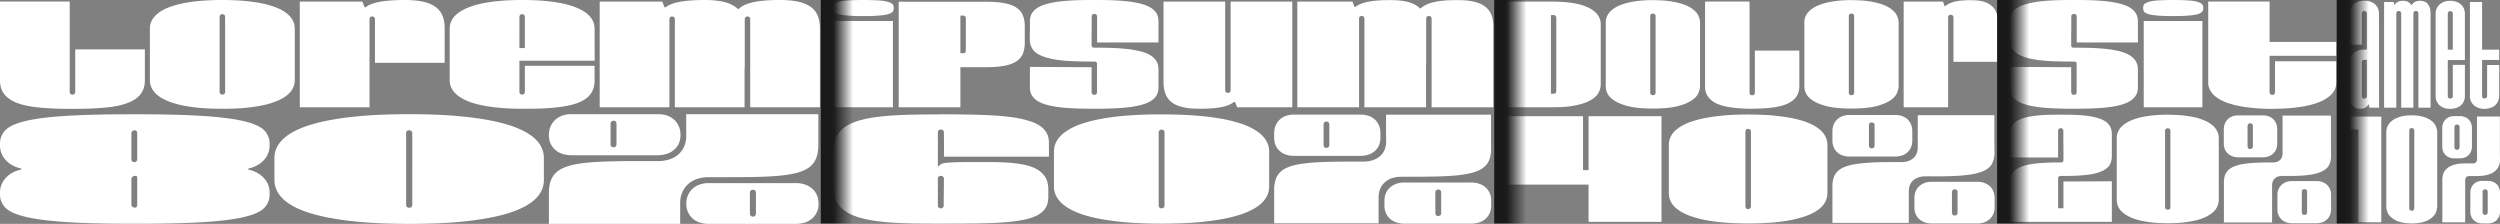 <svg xmlns="http://www.w3.org/2000/svg" xmlns:xlink="http://www.w3.org/1999/xlink" width="1730" height="154.903" viewBox="0 0 1730 154.903">
  <rect x="0" y="0" width="1730" height="154.903" fill="#808080" stroke="none"/>
  <defs>
    <clipPath id="clip-path">
      <path id="Pfad_10281" data-name="Pfad 10281" d="M0,92.025H1730v-154.9H0Z" transform="translate(0 62.878)" fill="none"/>
    </clipPath>
    <linearGradient id="linear-gradient" x1="0.5" y1="0.277" x2="0.5" y2="0.931" gradientUnits="objectBoundingBox">
      <stop offset="0" stop-color="#191919"/>
      <stop offset="0.169" stop-color="#191919" stop-opacity="0.953"/>
      <stop offset="1" stop-color="#191919" stop-opacity="0"/>
    </linearGradient>
  </defs>
  <g id="Gruppe_1135" data-name="Gruppe 1135" transform="translate(-243 -1174.878)">
    <g id="Gruppe_1134" data-name="Gruppe 1134" transform="translate(243 1237.756)">
      <g id="Gruppe_1133" data-name="Gruppe 1133" transform="translate(0 -62.878)" clip-path="url(#clip-path)">
        <path id="Pfad_10271" data-name="Pfad 10271" d="M14.759,8.742H171.818V5.887H14.759ZM167.711,7.347a23.579,23.579,0,0,0,4.976-.729,21.294,21.294,0,0,0,6.265-2.611,17.241,17.241,0,0,0,5.361-5.257,15.27,15.27,0,0,0,2.264-8.667v-.347a13.081,13.081,0,0,0-3.587-9.224q-3.584-3.865-13.643-6.336T141.4-29.515Q123.5-30.73,94.96-30.732H90.991q-28.406,0-46.123,1.148T17.2-25.965Q7.24-23.492,3.619-19.628A13.208,13.208,0,0,0,0-10.264v.347A15.27,15.27,0,0,0,2.262-1.25,17.241,17.241,0,0,0,7.622,4.007a21.223,21.223,0,0,0,6.3,2.611,23.907,23.907,0,0,0,4.942.729ZM94.96.317a2.333,2.333,0,0,1-.488,1.463,2.189,2.189,0,0,1-3.065,0A2.316,2.316,0,0,1,90.922.317V-17.5a1.84,1.84,0,0,1,.764-1.636,2.452,2.452,0,0,1,1.254-.522,2.009,2.009,0,0,1,1.532.522A2.347,2.347,0,0,1,94.96-17.5ZM18.866,6.931a23.945,23.945,0,0,0-4.942.732,21.215,21.215,0,0,0-6.3,2.609,17.241,17.241,0,0,0-5.361,5.257A15.281,15.281,0,0,0,0,24.2v.35a13.033,13.033,0,0,0,3.619,9.224Q7.24,37.631,17.2,40.1t27.673,3.69q17.715,1.219,46.123,1.219H94.96q28.543,0,46.435-1.15t27.951-3.619q10.059-2.472,13.643-6.336a13.256,13.256,0,0,0,3.587-9.361V24.2a15.1,15.1,0,0,0-2.3-8.667,17.411,17.411,0,0,0-5.43-5.257,21.487,21.487,0,0,0-6.44-2.609,26.1,26.1,0,0,0-5.4-.732Zm72.056,7.031a1.8,1.8,0,0,1,.835-1.461,3.047,3.047,0,0,1,1.88-.628q1.042,0,1.183.628a6.724,6.724,0,0,1,.14,1.461V31.783a2.446,2.446,0,0,1-.419,1.6,1.2,1.2,0,0,1-.9.488,3.655,3.655,0,0,1-1.88-.488,1.705,1.705,0,0,1-.835-1.6ZM283.276-30.8q8.773,0,16.848.278t15.35.907q7.272.625,13.749,1.5t12.148,2.055q5.672,1.186,10.443,2.68a71.732,71.732,0,0,1,8.667,3.306,43.863,43.863,0,0,1,6.893,3.934,24.582,24.582,0,0,1,4.979,4.595,18.645,18.645,0,0,1,2.993,5.223,16.733,16.733,0,0,1,1.008,5.812V14.8a16.747,16.747,0,0,1-1.008,5.814,18.6,18.6,0,0,1-2.993,5.22,24.442,24.442,0,0,1-4.979,4.595,44.275,44.275,0,0,1-6.858,3.934,68.324,68.324,0,0,1-8.667,3.306q-4.8,1.5-10.477,2.68t-12.148,2.089q-6.474.905-13.715,1.5t-15.316.87q-8.078.277-16.848.278T266.5,44.8q-8.074-.281-15.385-.87t-13.818-1.5q-6.511-.9-12.185-2.089t-10.477-2.68A72.379,72.379,0,0,1,205.9,34.36,41.555,41.555,0,0,1,199,30.426a25.738,25.738,0,0,1-4.979-4.595,18.8,18.8,0,0,1-3.062-5.22,16.216,16.216,0,0,1-1.045-5.814V-.519a16.2,16.2,0,0,1,1.045-5.812,18.842,18.842,0,0,1,3.062-5.223A25.894,25.894,0,0,1,199-16.147a41.73,41.73,0,0,1,6.893-3.934,72.8,72.8,0,0,1,8.736-3.306q4.8-1.5,10.477-2.68t12.185-2.089q6.507-.9,13.784-1.5t15.35-.872q8.074-.277,16.848-.278m2.018,13.158a1.89,1.89,0,0,0-.591-1.5,2.284,2.284,0,0,0-1.567-.522,2.178,2.178,0,0,0-1.5.522,1.883,1.883,0,0,0-.594,1.5V31.924a1.888,1.888,0,0,0,.594,1.5,2.178,2.178,0,0,0,1.5.522,2.284,2.284,0,0,0,1.567-.522,1.9,1.9,0,0,0,.591-1.5ZM550.817,16.886H490.457a18.6,18.6,0,0,0-6.371,1.045,14.117,14.117,0,0,0-4.907,2.924,13.029,13.029,0,0,0-3.131,4.491,14.452,14.452,0,0,0-1.116,5.743V31.3a13.531,13.531,0,0,0,1.116,5.568,13.154,13.154,0,0,0,3.1,4.353,13.665,13.665,0,0,0,4.873,2.853,19.439,19.439,0,0,0,6.44,1.01h60.359a19.439,19.439,0,0,0,6.44-1.01,14.041,14.041,0,0,0,4.907-2.853,12.979,12.979,0,0,0,3.134-4.353,13.57,13.57,0,0,0,1.114-5.568v-.209a14.843,14.843,0,0,0-1.079-5.779,12.531,12.531,0,0,0-3.134-4.454,14.53,14.53,0,0,0-4.942-2.924,18.814,18.814,0,0,0-6.44-1.045m-27.708,21.1a2.022,2.022,0,0,1-2.089,2.087,2,2,0,0,1-1.532-.591,2.09,2.09,0,0,1-.557-1.5V23.57a1.927,1.927,0,0,1,2.089-2.089,2.111,2.111,0,0,1,1.5.557,2.013,2.013,0,0,1,.591,1.532ZM474.863-30.8v14.69A18.469,18.469,0,0,1,473.227-8a15.5,15.5,0,0,1-4.385,5.536A17.732,17.732,0,0,1,462.575.666a26.559,26.559,0,0,1-7.134.973H439.255q-7.487,0-13.855.14T413.669,2.2q-5.362.281-9.746.8a70.712,70.712,0,0,0-7.9,1.357,34.834,34.834,0,0,0-6.161,2.02,18.73,18.73,0,0,0-4.56,2.818,13.667,13.667,0,0,0-3.1,3.759,17.56,17.56,0,0,0-1.776,4.8,28.059,28.059,0,0,0-.591,6.023v21.3h90.853V30.948a18.573,18.573,0,0,1,1.67-8.179,16.53,16.53,0,0,1,4.385-5.674,17.565,17.565,0,0,1,6.265-3.272,25.259,25.259,0,0,1,7.171-1.045h16.186q7.483,0,13.889-.106t11.8-.382q5.4-.277,9.817-.8a75.817,75.817,0,0,0,7.935-1.323,35.062,35.062,0,0,0,6.23-1.983A19.088,19.088,0,0,0,560.7,5.364a13.758,13.758,0,0,0,3.168-3.794,17.382,17.382,0,0,0,1.808-4.907,29.032,29.032,0,0,0,.594-6.092V-30.8Zm-19.423,0H395.222a17.772,17.772,0,0,0-6.371,1.079,14.1,14.1,0,0,0-4.8,3,13.691,13.691,0,0,0-3.1,4.523,14.514,14.514,0,0,0-1.113,5.745v.209a13.932,13.932,0,0,0,1.079,5.568,12.522,12.522,0,0,0,3.1,4.353,14.133,14.133,0,0,0,4.838,2.853A19.884,19.884,0,0,0,395.222-2.4h60.219a19.988,19.988,0,0,0,6.334-1.079,14.465,14.465,0,0,0,4.91-2.853,12.358,12.358,0,0,0,3.131-4.353,13.932,13.932,0,0,0,1.079-5.568v-.209a15.089,15.089,0,0,0-1.079-5.814,13.052,13.052,0,0,0-3.1-4.526,13.983,13.983,0,0,0-4.873-2.959,18.581,18.581,0,0,0-6.405-1.045M426.617-9.986a2.567,2.567,0,0,1-.138.87,1.8,1.8,0,0,1-.419.663,1.773,1.773,0,0,1-.66.416,2.311,2.311,0,0,1-.8.14,2.506,2.506,0,0,1-.87-.14,1.762,1.762,0,0,1-.663-.416,1.763,1.763,0,0,1-.416-.663,2.506,2.506,0,0,1-.14-.87v-14.2a2.023,2.023,0,0,1,.175-.9,2.4,2.4,0,0,1,.453-.628,1.845,1.845,0,0,1,.626-.416,2.226,2.226,0,0,1,.835-.14,2.311,2.311,0,0,1,.8.14,1.8,1.8,0,0,1,.66.416,1.91,1.91,0,0,1,.419.628,2.5,2.5,0,0,1,.138.9Z" transform="translate(0 109.821)" fill="#fff"/>
        <g id="Gruppe_1125" data-name="Gruppe 1125" transform="translate(0 -0.001)">
          <path id="Pfad_10272" data-name="Pfad 10272" d="M0,32.963a18.5,18.5,0,0,0,.557,4.7,14.08,14.08,0,0,0,1.636,3.863,13.933,13.933,0,0,0,2.715,3.168,21.215,21.215,0,0,0,3.725,2.574,26.406,26.406,0,0,0,4.7,1.986,54.8,54.8,0,0,0,5.639,1.461q3.026.628,6.543,1.01t7.415.626q3.895.244,8.213.347t9.051.106q4.734,0,9.017-.106t8.213-.347q3.932-.244,7.415-.626t6.509-1.01a47.806,47.806,0,0,0,5.6-1.5,32.522,32.522,0,0,0,4.7-1.986,18.362,18.362,0,0,0,3.725-2.54,14.408,14.408,0,0,0,2.68-3.168,14.08,14.08,0,0,0,1.636-3.863,18.5,18.5,0,0,0,.557-4.7v-21.3H52.074V40.97a2.023,2.023,0,0,1-.522,1.5,1.922,1.922,0,0,1-1.426.522,1.829,1.829,0,0,1-1.357-.522,2.013,2.013,0,0,1-.522-1.5V-21.478H0ZM153.925-22.523q4.663,0,8.98.209t8.25.626q3.932.421,7.415,1.01t6.509,1.392a57.25,57.25,0,0,1,5.6,1.776,32.934,32.934,0,0,1,4.7,2.193,23.358,23.358,0,0,1,3.725,2.611,15.9,15.9,0,0,1,2.68,2.959,12.446,12.446,0,0,1,1.636,3.341,12.363,12.363,0,0,1,.557,3.725V32.963a12.241,12.241,0,0,1-2.193,7.065,15.825,15.825,0,0,1-2.68,2.959,22.343,22.343,0,0,1-3.69,2.577,35.573,35.573,0,0,1-4.7,2.193,54.205,54.205,0,0,1-5.639,1.811q-3.03.8-6.509,1.392t-7.381,1.01q-3.9.418-8.248.591t-9.017.175q-4.663,0-9.017-.175t-8.248-.591q-3.9-.418-7.415-1.01t-6.578-1.392a50.323,50.323,0,0,1-5.639-1.811,38.311,38.311,0,0,1-4.7-2.193,21.776,21.776,0,0,1-3.725-2.577,15.824,15.824,0,0,1-2.68-2.959,12.241,12.241,0,0,1-2.193-7.065V-2.682a10.507,10.507,0,0,1,.522-3.725,13.255,13.255,0,0,1,1.67-3.341,15.9,15.9,0,0,1,2.68-2.959,23.358,23.358,0,0,1,3.725-2.611,32.716,32.716,0,0,1,4.7-2.193,55.553,55.553,0,0,1,5.639-1.776q3.06-.8,6.578-1.426t7.415-1.01q3.895-.381,8.213-.591t9.051-.209m1.88,11.835a2.027,2.027,0,0,0-.522-1.5,1.932,1.932,0,0,0-1.426-.522,1.819,1.819,0,0,0-1.394.522,2.11,2.11,0,0,0-.485,1.5V40.97a1.977,1.977,0,0,0,.485,1.461,1.888,1.888,0,0,0,1.394.488,2.008,2.008,0,0,0,1.426-.488,1.9,1.9,0,0,0,.522-1.461ZM207.46,51.691v-73.1h43.3l1.6,3.966h1.114l2.23,7.59V51.691ZM249.789-9.087q0-1.042.069-2.018a10.068,10.068,0,0,1,.347-1.983A10.408,10.408,0,0,1,250.937-15a6.756,6.756,0,0,1,1.288-1.739,12.255,12.255,0,0,1,2.018-1.6,14.83,14.83,0,0,1,2.855-1.392,32.687,32.687,0,0,1,3.863-1.15,47.083,47.083,0,0,1,5.013-.87q2.82-.347,6.3-.557T280-22.523q3.9,0,7.171.315a45.891,45.891,0,0,1,5.986.939,25.207,25.207,0,0,1,4.838,1.6,19.85,19.85,0,0,1,3.725,2.193,13.632,13.632,0,0,1,2.749,2.786,15.183,15.183,0,0,1,1.88,3.41,17.792,17.792,0,0,1,1.045,4,32.458,32.458,0,0,1,.313,4.666V20.919H259.466V-9.087a2.122,2.122,0,0,0-.488-1.5,1.817,1.817,0,0,0-1.392-.522,1.819,1.819,0,0,0-1.394.522,2.11,2.11,0,0,0-.485,1.5V24.748h-5.917Zm61.4,42.05V-2.682a12.407,12.407,0,0,1,.87-4.629,12.985,12.985,0,0,1,2.577-4.038,19.962,19.962,0,0,1,4.176-3.378,34.54,34.54,0,0,1,5.71-2.784,55.29,55.29,0,0,1,7.2-2.193q3.969-.939,8.6-1.567t9.918-.939q5.292-.314,11.14-.315,5.916,0,11.175.315t9.884.939q4.63.628,8.6,1.567a53.624,53.624,0,0,1,7.171,2.193,35.077,35.077,0,0,1,5.674,2.784,19.247,19.247,0,0,1,4.144,3.378,13.326,13.326,0,0,1,2.54,4.038,12.457,12.457,0,0,1,.87,4.629l.071,22.209H359.436V40.97a1.977,1.977,0,0,0,.485,1.461,1.888,1.888,0,0,0,1.394.488,1.865,1.865,0,0,0,1.426-.488,2.079,2.079,0,0,0,.453-1.461V23.008h48.244v10.3a17.36,17.36,0,0,1-.557,4.56,14.828,14.828,0,0,1-1.636,3.831,12.811,12.811,0,0,1-2.68,3.131,20.625,20.625,0,0,1-3.69,2.471,28.2,28.2,0,0,1-4.7,1.951,50.061,50.061,0,0,1-5.639,1.426q-3.03.591-6.509,1.01t-7.381.66q-3.9.244-8.213.313t-9.051.071q-5.85,0-11.14-.315t-9.918-.939q-4.634-.628-8.6-1.532a51.843,51.843,0,0,1-7.2-2.158,32.709,32.709,0,0,1-5.71-2.818,21.476,21.476,0,0,1-4.176-3.378,12.562,12.562,0,0,1-2.577-4,12.4,12.4,0,0,1-.87-4.629m48.246-22.209H363.2V-10.688a2.223,2.223,0,0,0-.453-1.5,1.8,1.8,0,0,0-1.426-.522,1.838,1.838,0,0,0-1.357.522,2.017,2.017,0,0,0-.522,1.5Zm55.553,40.937v-73.1h43.3l1.6,3.966h1.949l1.392,7.59V51.691ZM457.318-9.087a22.478,22.478,0,0,1,.14-2.505,9.726,9.726,0,0,1,.591-2.436,8.3,8.3,0,0,1,1.323-2.262,9.221,9.221,0,0,1,2.4-2.02,19.043,19.043,0,0,1,3.759-1.7,36.415,36.415,0,0,1,5.326-1.323,71.409,71.409,0,0,1,7.238-.87q4.142-.314,9.435-.315,3.895,0,7.169.315a45.864,45.864,0,0,1,5.989.939,25.265,25.265,0,0,1,4.838,1.6,19.826,19.826,0,0,1,3.722,2.193A13.581,13.581,0,0,1,512-14.689a15.18,15.18,0,0,1,1.88,3.41,17.792,17.792,0,0,1,1.045,4,32.813,32.813,0,0,1,.313,4.666v54.3H466.995V-9.087a2.11,2.11,0,0,0-.488-1.5,1.813,1.813,0,0,0-1.392-.522,1.813,1.813,0,0,0-1.392.522,2.111,2.111,0,0,0-.488,1.5V24.748h-5.917Zm50.195,3.831q0-1.534.14-2.993a17.3,17.3,0,0,1,.485-2.786,12.461,12.461,0,0,1,.976-2.54,9.921,9.921,0,0,1,1.567-2.23,14.8,14.8,0,0,1,2.262-1.949,15.319,15.319,0,0,1,3.134-1.67,32.278,32.278,0,0,1,4.141-1.323,46.077,46.077,0,0,1,5.223-.976q2.886-.381,6.405-.591t7.832-.209q3.9,0,7.169.315a45.863,45.863,0,0,1,5.989.939,24.339,24.339,0,0,1,4.8,1.6,21.475,21.475,0,0,1,3.725,2.193,13.264,13.264,0,0,1,2.784,2.786,14.239,14.239,0,0,1,1.845,3.41,20.865,20.865,0,0,1,1.045,4,29.4,29.4,0,0,1,.347,4.666v54.3H519.138V-9.087a2.11,2.11,0,0,0-.488-1.5,1.813,1.813,0,0,0-1.392-.522,1.813,1.813,0,0,0-1.392.522,2.11,2.11,0,0,0-.488,1.5V24.748h-7.866Zm1.811-11.071h4.107v2.505h-4.107Z" transform="translate(0 22.523)" fill="#fff"/>
        </g>
        <g id="Gruppe_1126" data-name="Gruppe 1126" transform="translate(576.533 79.09)">
          <path id="Pfad_10273" data-name="Pfad 10273" d="M0,15.3A23.293,23.293,0,0,1,1.254,7.329a18.236,18.236,0,0,1,3.653-6.09A21.4,21.4,0,0,1,10.9-3.286a41.761,41.761,0,0,1,8.248-3.168A77.918,77.918,0,0,1,29.585-8.506q5.779-.765,12.567-1.185t14.55-.557q7.76-.137,16.464-.138l1.53-.069q7.313,0,13.958.1t12.564.278q5.916.174,11.175.522t9.746.9q4.49.558,8.213,1.392a64.268,64.268,0,0,1,6.755,1.88A26.463,26.463,0,0,1,142.43-2.9,15.994,15.994,0,0,1,146.258.335a12.607,12.607,0,0,1,2.3,4,14.613,14.613,0,0,1,.766,4.838v9.677H76.646q.067-2.365.069-4.176V10.707q0-2.158-.034-4T76.646,3.57V2.144a1.9,1.9,0,0,0-.594-1.5A2.282,2.282,0,0,0,74.488.123a2.029,2.029,0,0,0-1.5.522,2.033,2.033,0,0,0-.522,1.5v23.32h.626a7.165,7.165,0,0,1,1.185-1.183,5.165,5.165,0,0,1,1.949-.8,24.062,24.062,0,0,1,3.515-.488q2.2-.174,5.883-.278t9.086-.1H107.9q5.081,0,9.5.172t8.248.628q3.828.455,7.031,1.148a33.481,33.481,0,0,1,5.779,1.776,21.049,21.049,0,0,1,4.523,2.54,15.284,15.284,0,0,1,3.272,3.306,13.394,13.394,0,0,1,1.986,4.213,19.456,19.456,0,0,1,.66,5.22v5.013a16.146,16.146,0,0,1-1.01,5.917,11.764,11.764,0,0,1-3.131,4.489,18.76,18.76,0,0,1-5.361,3.272,41.139,41.139,0,0,1-7.694,2.264,99.69,99.69,0,0,1-10.2,1.461q-5.743.558-12.808.8t-15.557.313q-8.5.07-18.449.071H73.372q-8.769,0-16.567-.106t-14.619-.522q-6.822-.418-12.567-1.217a82.951,82.951,0,0,1-10.441-2.089,39.93,39.93,0,0,1-8.282-3.2,22.319,22.319,0,0,1-5.989-4.523,17.739,17.739,0,0,1-3.653-6.127A23.654,23.654,0,0,1,0,39.456ZM72.468,52.614a2,2,0,0,0,.557,1.426,1.919,1.919,0,0,0,1.463.591,1.948,1.948,0,0,0,1.5-.557,2.038,2.038,0,0,0,.522-1.461V49.759q0-1.53.034-3.131t.035-3.272c0-1.116.012-2.2.037-3.274s.034-2.1.034-3.1V34.167a1.84,1.84,0,0,0-.628-1.5,2.314,2.314,0,0,0-1.53-.522,2.059,2.059,0,0,0-1.463.522,1.954,1.954,0,0,0-.557,1.5Zm154.9-63q6.962,0,13.4.244t12.288.766q5.846.521,11,1.251t9.677,1.776q4.523,1.042,8.354,2.3a49.474,49.474,0,0,1,6.927,2.821,36.658,36.658,0,0,1,5.5,3.375,20.4,20.4,0,0,1,3.969,3.865,16.226,16.226,0,0,1,2.4,4.385,14.464,14.464,0,0,1,.835,4.907V39.53a14.444,14.444,0,0,1-.835,4.907,16.189,16.189,0,0,1-2.4,4.385,20.324,20.324,0,0,1-3.969,3.865,34.487,34.487,0,0,1-5.5,3.341,55.878,55.878,0,0,1-6.927,2.821,83.286,83.286,0,0,1-8.354,2.3q-4.527,1.009-9.677,1.776T253.087,64.21q-5.813.521-12.254.764t-13.4.244q-7.032,0-13.471-.244t-12.288-.764q-5.846-.525-11.034-1.288t-9.711-1.776a85.345,85.345,0,0,1-8.388-2.3,54.788,54.788,0,0,1-6.962-2.821,34.4,34.4,0,0,1-5.5-3.341,21.185,21.185,0,0,1-4-3.865,15.674,15.674,0,0,1-2.439-4.385,14.443,14.443,0,0,1-.835-4.907V15.3a14.463,14.463,0,0,1,.835-4.907,15.708,15.708,0,0,1,2.439-4.385,21.262,21.262,0,0,1,4-3.865,36.563,36.563,0,0,1,5.5-3.375,48.661,48.661,0,0,1,6.962-2.821q3.862-1.253,8.388-2.3t9.711-1.811q5.185-.765,11-1.254t12.288-.729q6.474-.244,13.436-.244m1.949,12.6a2.069,2.069,0,0,0-.557-1.532,2.2,2.2,0,0,0-2.924,0,2.069,2.069,0,0,0-.557,1.532v50.4a1.95,1.95,0,0,0,.557,1.5,2.308,2.308,0,0,0,2.924,0,1.95,1.95,0,0,0,.557-1.5ZM441.578,36.744H395.212a16.012,16.012,0,0,0-5.6.941,12.878,12.878,0,0,0-4.351,2.611,11.31,11.31,0,0,0-2.786,4,13.141,13.141,0,0,0-.973,5.117v3.412a12.441,12.441,0,0,0,.973,4.979,11.687,11.687,0,0,0,2.752,3.932,12.111,12.111,0,0,0,4.316,2.577,16.807,16.807,0,0,0,5.674.9h46.366a16.74,16.74,0,0,0,5.708-.9,12.556,12.556,0,0,0,4.316-2.577,11.469,11.469,0,0,0,2.784-3.932,12.442,12.442,0,0,0,.976-4.979V49.414a13.466,13.466,0,0,0-.941-5.151,10.991,10.991,0,0,0-2.749-3.966,12.847,12.847,0,0,0-4.385-2.611,16.515,16.515,0,0,0-5.708-.941M420.761,57.908a1.912,1.912,0,0,1-2.018,2.02,1.946,1.946,0,0,1-1.5-.557,2.059,2.059,0,0,1-.522-1.463V43.637a2.053,2.053,0,0,1,.522-1.461,1.948,1.948,0,0,1,1.5-.559,1.915,1.915,0,0,1,2.018,2.02Zm-38.15-68.085V1.8q0,1.6.034,2.959t.035,2.264V8.2a14.514,14.514,0,0,1-1.288,6.405,12.114,12.114,0,0,1-3.481,4.351,14.533,14.533,0,0,1-4.976,2.505,20.292,20.292,0,0,1-5.639.8h-1.254q-6.892,0-12.879.034t-11.1.175q-5.118.14-9.433.453t-7.832.8a52.606,52.606,0,0,0-6.371,1.251,28.713,28.713,0,0,0-5.013,1.811,15.651,15.651,0,0,0-3.725,2.471,12,12,0,0,0-2.54,3.274,15.913,15.913,0,0,0-1.463,4.107,24.013,24.013,0,0,0-.485,5.048V65.011H377.46V47.187a14.973,14.973,0,0,1,1.288-6.474,12.832,12.832,0,0,1,3.444-4.491,14.05,14.05,0,0,1,4.944-2.609,19.759,19.759,0,0,1,5.708-.835h1.182q6.9,0,12.879-.037t11.14-.172q5.151-.14,9.467-.419t7.9-.8a62.793,62.793,0,0,0,6.44-1.251,27.728,27.728,0,0,0,5.045-1.776A15.989,15.989,0,0,0,450.7,25.85a12.166,12.166,0,0,0,2.611-3.272,15.1,15.1,0,0,0,1.5-4.178,25.184,25.184,0,0,0,.488-5.117q-.07-3.481-.071-6.058v-17.4Zm-17.543-.071H318.839a15.945,15.945,0,0,0-5.639.941,12.31,12.31,0,0,0-4.279,2.646,11.823,11.823,0,0,0-2.752,4.072,13.206,13.206,0,0,0-.973,5.082V5.9a12.869,12.869,0,0,0,.939,4.979,11.086,11.086,0,0,0,2.749,3.934A12.551,12.551,0,0,0,313.2,17.39a16.532,16.532,0,0,0,5.639.907h46.228a16.532,16.532,0,0,0,5.639-.907,12.552,12.552,0,0,0,4.316-2.574,11.118,11.118,0,0,0,2.749-3.934,12.868,12.868,0,0,0,.939-4.979V2.493a13.577,13.577,0,0,0-.939-5.117,11.5,11.5,0,0,0-2.715-4.038,12.293,12.293,0,0,0-4.316-2.646,16.229,16.229,0,0,0-5.674-.941M343.347,10.707a2.529,2.529,0,0,1-.14.872,2.072,2.072,0,0,1-.382.66,1.487,1.487,0,0,1-.628.419,2.81,2.81,0,0,1-1.739,0,1.464,1.464,0,0,1-.626-.419,1.639,1.639,0,0,1-.35-.66,3.361,3.361,0,0,1-.1-.872V-3.355a2.448,2.448,0,0,1,.138-.9,1.911,1.911,0,0,1,.419-.628,1.868,1.868,0,0,1,.626-.416,2.029,2.029,0,0,1,.766-.14,2.506,2.506,0,0,1,.87.14,1.505,1.505,0,0,1,.628.416,2.211,2.211,0,0,1,.382.628,2.442,2.442,0,0,1,.14.9Z" transform="translate(0 10.455)" fill="#fff"/>
        </g>
        <path id="Pfad_10274" data-name="Pfad 10274" d="M234.5-48.328h40.8V11.334H234.5Zm-.416-8.98a6.836,6.836,0,0,1,.069-.976,3.645,3.645,0,0,1,.244-.9,3.24,3.24,0,0,1,.522-.835,3.079,3.079,0,0,1,.939-.732,9.254,9.254,0,0,1,1.429-.591c.557-.185,1.217-.372,1.983-.557a22.28,22.28,0,0,1,2.646-.453q1.5-.174,3.447-.278t4.316-.175q2.365-.067,5.289-.069t5.326.069q2.4.07,4.316.175t3.412.278a22.37,22.37,0,0,1,2.646.453c.766.185,1.426.372,1.983.557a7.563,7.563,0,0,1,1.429.626,4.141,4.141,0,0,1,.939.732,2.809,2.809,0,0,1,.522.8,3.754,3.754,0,0,1,.244.9,7.211,7.211,0,0,1,.069.976,6.417,6.417,0,0,1-.069.939,4.423,4.423,0,0,1-.244.907,2.287,2.287,0,0,1-.522.8,5.8,5.8,0,0,1-.939.729,6.262,6.262,0,0,1-1.429.663,18.668,18.668,0,0,1-1.983.522q-1.149.244-2.646.416t-3.412.315q-1.914.14-4.316.207t-5.326.071q-2.923,0-5.289-.071t-4.316-.207q-1.951-.14-3.447-.315c-1-.113-1.88-.254-2.646-.416a18.665,18.665,0,0,1-1.983-.522,7.426,7.426,0,0,1-1.429-.626,4.022,4.022,0,0,1-.939-.732,2.637,2.637,0,0,1-.522-.835,4.272,4.272,0,0,1-.244-.907,6.1,6.1,0,0,1-.069-.939m45.25,37.872h42.676V11.336H279.329ZM337.738-61.7q2.716,0,5.188.071t4.7.278q2.228.207,4.247.557a33.854,33.854,0,0,1,3.794.87,19.383,19.383,0,0,1,3.237,1.254,16.407,16.407,0,0,1,2.68,1.67,12.4,12.4,0,0,1,2.158,2.124,10.255,10.255,0,0,1,1.532,2.715,19.694,19.694,0,0,1,.939,3.306,20.156,20.156,0,0,1,.35,3.865v12.113a27.507,27.507,0,0,1-.384,3.863,15.894,15.894,0,0,1-.9,3.237,10.571,10.571,0,0,1-1.532,2.646A12.317,12.317,0,0,1,361.582-21a14.747,14.747,0,0,1-2.68,1.636,21.8,21.8,0,0,1-3.237,1.219,33.857,33.857,0,0,1-3.794.87q-2.021.347-4.247.557t-4.7.278q-2.472.07-5.117.069h-58.48V-61.7ZM325.765-50.068a2.143,2.143,0,0,0-.488-1.463,1.759,1.759,0,0,0-1.392-.557h-1.88V-26.05h1.88a1.886,1.886,0,0,0,1.392-.488A1.977,1.977,0,0,0,325.765-28Zm89.806-12.81q4.105,0,7.866.069t7.171.278q3.411.211,6.44.522t5.674.8q2.646.488,4.873,1.114a28.844,28.844,0,0,1,4.072,1.463,17.282,17.282,0,0,1,3.24,1.88,10.709,10.709,0,0,1,2.33,2.367,9.53,9.53,0,0,1,1.392,2.853,11.718,11.718,0,0,1,.453,3.343V-33.5H416.615V-51.253a2.076,2.076,0,0,0-.453-1.461,1.862,1.862,0,0,0-1.426-.488,1.842,1.842,0,0,0-1.461.488,2.186,2.186,0,0,0-.419,1.461v5.711q0,1.947-.035,4.107t-.034,4.072v5.6a1.95,1.95,0,0,0,.451,1.426,1.95,1.95,0,0,0,1.429.453h.835q4.105,0,7.9.069t7.206.278q3.411.211,6.44.522t5.639.8q2.613.488,4.873,1.114a25.925,25.925,0,0,1,4.107,1.5,17.557,17.557,0,0,1,3.24,1.949,11.049,11.049,0,0,1,2.33,2.436,9.844,9.844,0,0,1,1.392,2.959,12.725,12.725,0,0,1,.453,3.481V-2.309a11.689,11.689,0,0,1-.453,3.341,9.515,9.515,0,0,1-1.392,2.855,10.762,10.762,0,0,1-2.33,2.367,17.557,17.557,0,0,1-3.24,1.88,28.366,28.366,0,0,1-4.107,1.461q-2.262.628-4.873,1.114t-5.639.8q-3.03.314-6.44.488t-7.206.278q-3.8.1-7.9.1h-1.67q-4.109,0-7.9-.1T398.723,12q-3.411-.174-6.474-.488t-5.708-.8q-2.646-.484-4.907-1.114a28.3,28.3,0,0,1-4.109-1.461,16.423,16.423,0,0,1-3.2-1.88,11.838,11.838,0,0,1-2.331-2.367,9.166,9.166,0,0,1-1.429-2.855,11.778,11.778,0,0,1-.451-3.341V-16.583l42.676.209V.753a2.079,2.079,0,0,0,.451,1.461,1.858,1.858,0,0,0,1.429.488,1.837,1.837,0,0,0,1.461-.488,2.191,2.191,0,0,0,.419-1.461V-18.463a1.923,1.923,0,0,0-.419-1.392,2.039,2.039,0,0,0-1.461-.416h-.976q-4.109,0-7.866-.071t-7.171-.241q-3.411-.174-6.474-.488t-5.708-.8A46.993,46.993,0,0,1,381.6-23.02a31.738,31.738,0,0,1-4.075-1.5,16.126,16.126,0,0,1-3.237-1.914,10.629,10.629,0,0,1-2.331-2.471,11.057,11.057,0,0,1-1.429-3,12.135,12.135,0,0,1-.488-3.55V-37.71c0-.628.012-1.345.037-2.158s.034-1.67.034-2.577v-5.743a11.808,11.808,0,0,1,.451-3.343,9.18,9.18,0,0,1,1.429-2.853,11.774,11.774,0,0,1,2.331-2.367,16.179,16.179,0,0,1,3.2-1.88,28.292,28.292,0,0,1,4.109-1.463q2.261-.624,4.873-1.114t5.674-.8q3.063-.31,6.474-.522t7.171-.278q3.758-.067,7.866-.069Zm136.1,1.114v73.1H513.526l-1.463-3.69h-1.67L509,.4V-61.764ZM514.5-.572c0,.65-.025,1.3-.069,1.949a10.679,10.679,0,0,1-.313,1.914,9.669,9.669,0,0,1-.7,1.845,7,7,0,0,1-1.217,1.7,11.409,11.409,0,0,1-1.845,1.532,15.533,15.533,0,0,1-2.542,1.357,22.416,22.416,0,0,1-3.444,1.114,45.324,45.324,0,0,1-4.491.835q-2.505.347-5.57.522t-6.822.175q-3.481,0-6.44-.278a37.179,37.179,0,0,1-5.358-.872,24.618,24.618,0,0,1-4.319-1.461A15.483,15.483,0,0,1,468,7.71a12.633,12.633,0,0,1-2.471-2.646,15.264,15.264,0,0,1-1.67-3.166,17.828,17.828,0,0,1-.976-3.725,28.077,28.077,0,0,1-.313-4.316V-61.764h42.673V-.572a1.977,1.977,0,0,0,.488,1.461,1.882,1.882,0,0,0,1.392.488,1.882,1.882,0,0,0,1.392-.488A1.988,1.988,0,0,0,509-.572v-30.91h5.5Zm40.653,11.906v-73.1H593.3l1.464,3.69h1.739l1.392,7.24V11.334ZM592.33-49.858c0-.791.035-1.6.1-2.439a8.331,8.331,0,0,1,.557-2.4,9.091,9.091,0,0,1,1.254-2.2,8.678,8.678,0,0,1,2.193-1.949,17.132,17.132,0,0,1,3.377-1.636,30.024,30.024,0,0,1,4.767-1.254,60.73,60.73,0,0,1,6.44-.8q3.655-.277,8.319-.278,3.481,0,6.44.278a38.255,38.255,0,0,1,5.4.872,23.451,23.451,0,0,1,4.316,1.461,15.986,15.986,0,0,1,3.343,2.055A13.36,13.36,0,0,1,641.34-55.5a13.225,13.225,0,0,1,1.67,3.166,19.428,19.428,0,0,1,.941,3.725,28.139,28.139,0,0,1,.313,4.316V11.334H601.588V-49.858a1.987,1.987,0,0,0-.488-1.463,1.892,1.892,0,0,0-1.392-.488,1.892,1.892,0,0,0-1.392.488,1.987,1.987,0,0,0-.488,1.463v30.91h-5.5Zm44.834,3.272a27.451,27.451,0,0,1,.138-2.821,18.6,18.6,0,0,1,.453-2.609,11.449,11.449,0,0,1,.87-2.367,10.418,10.418,0,0,1,1.426-2.124,10.825,10.825,0,0,1,2.089-1.845,16.978,16.978,0,0,1,2.821-1.532,26.452,26.452,0,0,1,3.688-1.251,42.539,42.539,0,0,1,4.666-.941q2.576-.381,5.674-.557t6.856-.175q3.551,0,6.477.278a37.241,37.241,0,0,1,5.324.872,24.9,24.9,0,0,1,4.319,1.461,15.736,15.736,0,0,1,3.375,2.055,13.966,13.966,0,0,1,2.505,2.609,13.537,13.537,0,0,1,1.707,3.168,17.113,17.113,0,0,1,.939,3.759,31.816,31.816,0,0,1,.278,4.316V11.334H648.093V-49.858a2,2,0,0,0-.485-1.463,1.9,1.9,0,0,0-1.394-.488,1.892,1.892,0,0,0-1.392.488,1.987,1.987,0,0,0-.488,1.463v30.91h-7.169ZM638.9-57.03h3.69v2.158H638.9Z" transform="translate(342.585 62.878)" fill="#fff"/>
        <g id="Gruppe_1127" data-name="Gruppe 1127" transform="translate(1042.48 79.229)">
          <path id="Pfad_10275" data-name="Pfad 10275" d="M33.749,22.871V-14.444H84.222v73.1H33.749V32.895H-23.06V-14.444H29.921V22.871Zm110.483-38.5q5.151.07,9.886.244t9.017.626q4.279.455,8.076,1.079t7.134,1.461a59.074,59.074,0,0,1,6.161,1.88A36.26,36.26,0,0,1,189.623-8,27.965,27.965,0,0,1,193.7-5.255a15.342,15.342,0,0,1,2.922,3.134,14.052,14.052,0,0,1,1.776,3.55,12.444,12.444,0,0,1,.626,3.969V38.812a12.433,12.433,0,0,1-.626,3.969,14.051,14.051,0,0,1-1.776,3.55,15.278,15.278,0,0,1-2.922,3.134,26.638,26.638,0,0,1-4.038,2.715,36.528,36.528,0,0,1-5.119,2.3q-2.853,1.042-6.2,1.914t-7.134,1.5q-3.8.628-8.076,1.045t-9.017.628q-4.734.207-9.815.207-5.155,0-9.921-.207t-9.051-.628q-4.283-.418-8.11-1.045t-7.171-1.5q-3.341-.872-6.2-1.914a38.21,38.21,0,0,1-5.151-2.3,25.714,25.714,0,0,1-4.072-2.715,16.148,16.148,0,0,1-2.959-3.134,12.656,12.656,0,0,1-1.776-3.55,13.146,13.146,0,0,1-.591-3.969V5.4A13.158,13.158,0,0,1,89.9,1.428a12.656,12.656,0,0,1,1.776-3.55,16.218,16.218,0,0,1,2.959-3.134A27.8,27.8,0,0,1,98.7-8a35.62,35.62,0,0,1,5.151-2.333,61.7,61.7,0,0,1,6.2-1.88q3.341-.835,7.171-1.461t8.11-1.079q4.283-.451,9.017-.663t9.884-.207m1.88,12.042a2.143,2.143,0,0,0-.522-1.53,1.856,1.856,0,0,0-1.426-.557,1.745,1.745,0,0,0-1.392.557,2.245,2.245,0,0,0-.488,1.53v51.38a2.106,2.106,0,0,0,.488,1.5,1.8,1.8,0,0,0,1.392.522,1.918,1.918,0,0,0,1.426-.522,2.013,2.013,0,0,0,.522-1.5ZM302.823,30.946H271.077a13.5,13.5,0,0,0-4.841.835,11.367,11.367,0,0,0-3.759,2.3,9.786,9.786,0,0,0-2.4,3.515,11.763,11.763,0,0,0-.838,4.491v6.753a11.063,11.063,0,0,0,.838,4.351,10.177,10.177,0,0,0,2.365,3.447,11.021,11.021,0,0,0,3.725,2.3,13.713,13.713,0,0,0,4.91.835h31.745a13.7,13.7,0,0,0,4.907-.835,11.021,11.021,0,0,0,3.725-2.3,10.573,10.573,0,0,0,3.272-7.8V42.086a11.809,11.809,0,0,0-.835-4.491,9.761,9.761,0,0,0-2.4-3.515,11.367,11.367,0,0,0-3.759-2.3,13.7,13.7,0,0,0-4.907-.835m-13.715,21.3a2.059,2.059,0,0,1-.522,1.463,2.109,2.109,0,0,1-2.855,0,2.059,2.059,0,0,1-.522-1.463V38.187a2.052,2.052,0,0,1,.522-1.461,1.856,1.856,0,0,1,1.426-.557,1.8,1.8,0,0,1,1.951,1.949Zm-27.57-67.39V7.067a10.794,10.794,0,0,1-.9,4.629,8.793,8.793,0,0,1-2.473,3.168,10.364,10.364,0,0,1-3.55,1.845,14.422,14.422,0,0,1-4.141.591H248.1q-5.081,0-9.539.034t-8.248.244q-3.8.211-7.033.522t-5.88.8a41.585,41.585,0,0,0-4.769,1.148,19.8,19.8,0,0,0-3.794,1.6,13.13,13.13,0,0,0-2.855,2.124,10.415,10.415,0,0,0-1.949,2.715,13.723,13.723,0,0,0-1.148,3.343,19.5,19.5,0,0,0-.384,4.038v25.48h52.841V37.63a11.245,11.245,0,0,1,.9-4.7,8.733,8.733,0,0,1,2.471-3.237,10.9,10.9,0,0,1,3.552-1.88,13.71,13.71,0,0,1,4.141-.626h2.436q5.081,0,9.5-.034t8.213-.209q3.8-.174,7.031-.488t5.952-.8a35.573,35.573,0,0,0,4.841-1.183,24.335,24.335,0,0,0,3.828-1.6,12.714,12.714,0,0,0,2.924-2.089,9.8,9.8,0,0,0,1.983-2.749,14.331,14.331,0,0,0,1.148-3.412,20,20,0,0,0,.384-4.072q-.07-3.828-.071-6.649V-15.142Zm-15.594-.138H214.268a13.489,13.489,0,0,0-4.838.835,10.68,10.68,0,0,0-3.725,2.333,10.332,10.332,0,0,0-2.367,3.55,11.624,11.624,0,0,0-.835,4.42V2.542a11.371,11.371,0,0,0,.835,4.388A10.076,10.076,0,0,0,205.7,10.41a10.534,10.534,0,0,0,3.725,2.262,13.991,13.991,0,0,0,4.838.8h31.676a14.2,14.2,0,0,0,4.907-.8,10.555,10.555,0,0,0,3.725-2.262,10.109,10.109,0,0,0,2.367-3.481,11.372,11.372,0,0,0,.835-4.388V-4.142a11.807,11.807,0,0,0-.835-4.489,10.4,10.4,0,0,0-2.367-3.552,10.347,10.347,0,0,0-3.725-2.3,14.26,14.26,0,0,0-4.907-.8M231.673,5.813a2.231,2.231,0,0,1-.14.838,2.166,2.166,0,0,1-.382.626,1.482,1.482,0,0,1-.628.416,2.291,2.291,0,0,1-.8.14,2.227,2.227,0,0,1-.835-.14,1.521,1.521,0,0,1-.591-.416,2.015,2.015,0,0,1-.382-.663,2.291,2.291,0,0,1-.14-.8V-8.18a2.244,2.244,0,0,1,.14-.835,1.712,1.712,0,0,1,.382-.591,1.749,1.749,0,0,1,.591-.382,2.227,2.227,0,0,1,.835-.14,2.291,2.291,0,0,1,.8.14,1.692,1.692,0,0,1,.628.382,1.748,1.748,0,0,1,.382.591,2.245,2.245,0,0,1,.14.835Z" transform="translate(23.06 15.627)" fill="#fff"/>
        </g>
        <g id="Gruppe_1128" data-name="Gruppe 1128" transform="translate(1042.48 0.069)">
          <path id="Pfad_10276" data-name="Pfad 10276" d="M19.4.621q2.993.07,5.777.209t5.361.488q2.576.347,4.8.8a37.5,37.5,0,0,1,4.247,1.114,30.886,30.886,0,0,1,3.69,1.461A21.933,21.933,0,0,1,46.3,6.435a17.446,17.446,0,0,1,2.436,2.018,10.074,10.074,0,0,1,1.742,2.3,14.059,14.059,0,0,1,1.079,2.574,9.792,9.792,0,0,1,.416,2.89V58.194a12.839,12.839,0,0,1-.451,2.89,12.524,12.524,0,0,1-1.045,2.577,10.738,10.738,0,0,1-1.742,2.331,14.711,14.711,0,0,1-2.436,2.02,24.4,24.4,0,0,1-3.028,1.7,27.255,27.255,0,0,1-3.69,1.429q-2.018.625-4.247,1.114t-4.767.835q-2.542.347-5.361.488t-5.814.138H-13.254V.621ZM21.209,11.9a1.992,1.992,0,0,0-.488-1.461,1.886,1.886,0,0,0-1.392-.488H17.518V64.389h1.811a1.968,1.968,0,0,0,1.392-.451,1.873,1.873,0,0,0,.488-1.429ZM88.111-.424q2.993.07,5.777.209t5.361.488q2.576.347,4.8.835T108.3,2.222a27.585,27.585,0,0,1,3.69,1.426,21.934,21.934,0,0,1,3.028,1.742,17.59,17.59,0,0,1,2.436,2.018,10.127,10.127,0,0,1,1.742,2.3,13.879,13.879,0,0,1,1.079,2.611,9.882,9.882,0,0,1,.416,2.853v44a12.676,12.676,0,0,1-.451,2.821A13.543,13.543,0,0,1,119.2,64.6a9.781,9.781,0,0,1-1.742,2.333,15.824,15.824,0,0,1-2.436,1.983,24.724,24.724,0,0,1-3.028,1.707,30.888,30.888,0,0,1-3.69,1.461,42.986,42.986,0,0,1-4.247,1.148q-2.228.488-4.769.8t-5.361.453q-2.82.14-5.812.14-3.063,0-5.883-.14t-5.361-.453q-2.542-.31-4.8-.8a39.744,39.744,0,0,1-4.247-1.148,34.132,34.132,0,0,1-3.688-1.461,23.558,23.558,0,0,1-3.065-1.707,15.824,15.824,0,0,1-2.436-1.983A10.584,10.584,0,0,1,56.851,64.6a10.977,10.977,0,0,1-1.042-2.609,11.23,11.23,0,0,1-.35-2.821v-44a9.1,9.1,0,0,1,.313-2.853,11.345,11.345,0,0,1,1.079-2.611,11.008,11.008,0,0,1,1.776-2.3A17.59,17.59,0,0,1,61.064,5.39a21.036,21.036,0,0,1,3.065-1.742,30.1,30.1,0,0,1,3.688-1.426q1.984-.628,4.247-1.114t4.8-.835q2.539-.347,5.361-.522t5.883-.175m1.811,11.278a2,2,0,0,0-.488-1.461,1.886,1.886,0,0,0-1.392-.488,1.761,1.761,0,0,0-1.357.488,2.076,2.076,0,0,0-.453,1.461V63.485a1.94,1.94,0,0,0,.453,1.426,1.836,1.836,0,0,0,1.357.453,1.969,1.969,0,0,0,1.392-.453,1.867,1.867,0,0,0,.488-1.426Zm34.251,48.315a15.59,15.59,0,0,0,.347,3.378A10.267,10.267,0,0,0,125.6,65.4a11.823,11.823,0,0,0,1.811,2.4,16.2,16.2,0,0,0,2.436,2.055,15.969,15.969,0,0,0,3.065,1.636,30.67,30.67,0,0,0,3.653,1.217q1.947.525,4.247.907t4.838.626q2.542.244,5.326.384t5.848.138q2.993-.07,5.777-.175t5.361-.347q2.576-.244,4.838-.626t4.247-.907a24.917,24.917,0,0,0,3.656-1.251,19.622,19.622,0,0,0,3.028-1.636,14.813,14.813,0,0,0,2.436-2.02,10.894,10.894,0,0,0,1.776-2.4,11.978,11.978,0,0,0,1.079-2.853,14.28,14.28,0,0,0,.382-3.378V34.524H158.632V63.485a2.014,2.014,0,0,1-.485,1.426,1.81,1.81,0,0,1-1.394.522,1.708,1.708,0,0,1-1.32-.522,2,2,0,0,1-.488-1.426V.552H124.172ZM225.537-.424q2.989.07,5.777.209t5.361.488q2.576.347,4.8.835t4.247,1.114a27.547,27.547,0,0,1,3.688,1.426,21.966,21.966,0,0,1,3.03,1.742,17.591,17.591,0,0,1,2.436,2.018,10.043,10.043,0,0,1,1.739,2.3,13.719,13.719,0,0,1,1.079,2.611,9.886,9.886,0,0,1,.419,2.853v44a12.537,12.537,0,0,1-.453,2.821A13.387,13.387,0,0,1,256.62,64.6a9.7,9.7,0,0,1-1.739,2.333,15.825,15.825,0,0,1-2.436,1.983,24.762,24.762,0,0,1-3.03,1.707,30.844,30.844,0,0,1-3.688,1.461,42.988,42.988,0,0,1-4.247,1.148q-2.228.488-4.769.8t-5.361.453q-2.819.14-5.811.14-3.067,0-5.883-.14t-5.361-.453q-2.542-.31-4.8-.8a39.585,39.585,0,0,1-4.247-1.148,34.381,34.381,0,0,1-3.69-1.461,23.521,23.521,0,0,1-3.062-1.707,15.708,15.708,0,0,1-2.436-1.983,10.434,10.434,0,0,1-1.776-2.333,10.985,10.985,0,0,1-1.045-2.609,11.343,11.343,0,0,1-.347-2.821v-44a9.028,9.028,0,0,1,.313-2.853,11.237,11.237,0,0,1,1.079-2.611,10.844,10.844,0,0,1,1.776-2.3A17.446,17.446,0,0,1,198.49,5.39a21,21,0,0,1,3.062-1.742,30.294,30.294,0,0,1,3.69-1.426q1.984-.628,4.247-1.114t4.8-.835q2.539-.347,5.361-.522t5.883-.175m1.808,11.278a1.985,1.985,0,0,0-.488-1.461,1.882,1.882,0,0,0-1.392-.488,1.765,1.765,0,0,0-1.357.488,2.076,2.076,0,0,0-.451,1.461V63.485a1.94,1.94,0,0,0,.451,1.426,1.84,1.84,0,0,0,1.357.453,1.965,1.965,0,0,0,1.392-.453,1.858,1.858,0,0,0,.488-1.426ZM261.6,73.719V.621h27.22l1.114,3.134h.7l1.739,6.334V73.719Zm25.968-61.961a18.478,18.478,0,0,1,.1-1.949,16.082,16.082,0,0,1,.313-1.88,9.279,9.279,0,0,1,.591-1.739,6.688,6.688,0,0,1,1.01-1.567,9.633,9.633,0,0,1,1.5-1.392,12.455,12.455,0,0,1,1.983-1.219A17.313,17.313,0,0,1,295.643,1a25.74,25.74,0,0,1,3.306-.764,38.971,38.971,0,0,1,4.072-.453q2.228-.14,4.873-.14,2.576,0,4.769.209A22.937,22.937,0,0,1,316.7.586a16.288,16.288,0,0,1,3.272,1.288,14.835,14.835,0,0,1,2.577,1.739A10.317,10.317,0,0,1,324.5,5.806a12.894,12.894,0,0,1,1.323,2.646,15.558,15.558,0,0,1,.766,3.134,25.855,25.855,0,0,1,.244,3.653V42.252H296.059V11.758a2.11,2.11,0,0,0-.488-1.5,1.813,1.813,0,0,0-1.392-.522,1.7,1.7,0,0,0-1.357.522,2.21,2.21,0,0,0-.453,1.5V36.194h-4.8Z" transform="translate(13.254 0.424)" fill="#fff"/>
        </g>
        <g id="Gruppe_1129" data-name="Gruppe 1129" transform="translate(1390.87 79.367)">
          <path id="Pfad_10277" data-name="Pfad 10277" d="M20.555,0q-3.692,0-6.927.069T7.573.347Q4.753.558,2.315.9t-4.491.8A27.922,27.922,0,0,0-5.9,2.784,19.9,19.9,0,0,0-8.894,4.178a10.96,10.96,0,0,0-2.3,1.739,9.236,9.236,0,0,0-1.6,2.124,9.807,9.807,0,0,0-.941,2.505,13.136,13.136,0,0,0-.313,2.959V29.587H19.3V11.278a2.052,2.052,0,0,1,.419-1.426A1.818,1.818,0,0,1,21.112,9.4a1.818,1.818,0,0,1,1.392.453,2.052,2.052,0,0,1,.419,1.426v5.986q0,1.951.034,4.072t.034,4.075v5.777a2.052,2.052,0,0,1-.416,1.426,1.828,1.828,0,0,1-1.394.453h-.626q-4.593,0-8.494.14t-7.24.485q-3.341.351-5.986.872A28.788,28.788,0,0,0-5.9,35.889a17.426,17.426,0,0,0-3.619,1.845,10.449,10.449,0,0,0-2.542,2.4,9.518,9.518,0,0,0-1.5,3.03,13.125,13.125,0,0,0-.488,3.688V74.143H56.479V46.088l-33.487.138V64.744H19.3V44.208a1.824,1.824,0,0,1,.453-1.394,2.052,2.052,0,0,1,1.426-.416h.7q3.618,0,6.856-.069t6.058-.278q2.82-.211,5.292-.522a41.5,41.5,0,0,0,4.489-.8,31.963,31.963,0,0,0,3.69-1.114,19.9,19.9,0,0,0,2.993-1.394,11.912,11.912,0,0,0,2.333-1.739,8.3,8.3,0,0,0,1.636-2.193,10.837,10.837,0,0,0,.941-2.646,14.217,14.217,0,0,0,.313-3.028V13.505a13.28,13.28,0,0,0-.313-2.959,9.113,9.113,0,0,0-.976-2.505,10.253,10.253,0,0,0-1.636-2.124,11.042,11.042,0,0,0-2.3-1.739,19.374,19.374,0,0,0-3.028-1.394A30.121,30.121,0,0,0,44.5,1.7Q42.482,1.254,40.05.9T34.792.347Q31.973.14,28.734.069T21.809,0ZM95.186,0q3.27.07,6.3.209T107.265.7q2.749.347,5.22.835a40.734,40.734,0,0,1,8.6,2.68,19.937,19.937,0,0,1,3.272,1.808,20.574,20.574,0,0,1,2.611,2.124,11.651,11.651,0,0,1,1.914,2.4,11.807,11.807,0,0,1,1.185,2.715,10.5,10.5,0,0,1,.416,2.959V58.967a13.927,13.927,0,0,1-.451,2.959,10.815,10.815,0,0,1-1.15,2.715,11.522,11.522,0,0,1-1.914,2.4,18.3,18.3,0,0,1-2.611,2.087,23.884,23.884,0,0,1-3.272,1.811,31.558,31.558,0,0,1-3.969,1.5,46.567,46.567,0,0,1-4.629,1.148q-2.472.488-5.186.835t-5.779.522q-3.063.174-6.265.175-3.341,0-6.371-.175t-5.777-.522q-2.753-.347-5.223-.835a46.567,46.567,0,0,1-4.629-1.148,31.558,31.558,0,0,1-3.969-1.5,25.94,25.94,0,0,1-3.306-1.811,17.477,17.477,0,0,1-2.646-2.087,11.522,11.522,0,0,1-1.914-2.4,10.631,10.631,0,0,1-1.148-2.715,11.332,11.332,0,0,1-.384-2.959V16.22a9.007,9.007,0,0,1,.35-2.959,11.542,11.542,0,0,1,3.1-5.117,19.511,19.511,0,0,1,2.646-2.124,21.4,21.4,0,0,1,3.306-1.808,40.734,40.734,0,0,1,8.6-2.68Q80.357,1.045,83.073.7T88.85.175Q91.913,0,95.186,0M97,11.347a2,2,0,0,0-.488-1.461A1.788,1.788,0,0,0,95.186,9.4a1.878,1.878,0,0,0-1.392.488,1.985,1.985,0,0,0-.488,1.461V63.84a1.858,1.858,0,0,0,.488,1.426,1.961,1.961,0,0,0,1.392.453A1.651,1.651,0,0,0,97,63.84Zm101.222,34.6h-17.2a10.949,10.949,0,0,0-4.072.732,9.42,9.42,0,0,0-3.134,1.983A8.914,8.914,0,0,0,171.8,51.69a9.869,9.869,0,0,0-.732,3.8V65.649a9.587,9.587,0,0,0,.732,3.759,8.973,8.973,0,0,0,2.018,3,9.491,9.491,0,0,0,3.1,1.983,10.887,10.887,0,0,0,4.107.732h17.2a10.9,10.9,0,0,0,4.109-.732,9.505,9.505,0,0,0,3.1-1.983,8.942,8.942,0,0,0,2.02-3,9.63,9.63,0,0,0,.729-3.759V55.486a10.329,10.329,0,0,0-.695-3.8,8.5,8.5,0,0,0-1.986-3.028,9.384,9.384,0,0,0-3.131-1.983,11.165,11.165,0,0,0-4.144-.732m-6.612,21.512a1.7,1.7,0,0,1-1.88,1.88,1.761,1.761,0,0,1-1.357-.488,1.961,1.961,0,0,1-.453-1.392V53.466a2.1,2.1,0,0,1,.453-1.426,1.692,1.692,0,0,1,1.357-.522,1.808,1.808,0,0,1,1.392.522,2.015,2.015,0,0,1,.488,1.426ZM174.618.626V26.663a7.314,7.314,0,0,1-.52,2.89,5.252,5.252,0,0,1-1.5,2.02,6.059,6.059,0,0,1-2.193,1.148,9.235,9.235,0,0,1-2.542.347h-3.619q-3.274,0-6.127.106t-5.361.313q-2.505.207-4.663.522a32.057,32.057,0,0,0-3.934.8,27.3,27.3,0,0,0-3.2,1.079,13.559,13.559,0,0,0-2.577,1.392,10.647,10.647,0,0,0-1.983,1.774,8.471,8.471,0,0,0-1.357,2.2,11.838,11.838,0,0,0-.766,2.574,17.207,17.207,0,0,0-.244,3.028v27.71h33.347V48.872a6.9,6.9,0,0,1,.559-2.89,5.948,5.948,0,0,1,1.461-2.018,5.748,5.748,0,0,1,2.158-1.185A9.053,9.053,0,0,1,174.2,42.4h3.55q3.27,0,6.127-.069t5.361-.278q2.505-.211,4.629-.522a34.606,34.606,0,0,0,3.934-.8,24.855,24.855,0,0,0,3.272-1.114,16.132,16.132,0,0,0,2.611-1.394,9.625,9.625,0,0,0,1.983-1.739,9.292,9.292,0,0,0,1.392-2.193,11.7,11.7,0,0,0,.835-2.646,15.863,15.863,0,0,0,.278-3.028q-.07-4.179-.069-7.24V.626ZM161.044.488h-17.2a11.181,11.181,0,0,0-4.038.695,8.791,8.791,0,0,0-3.1,1.986,9.272,9.272,0,0,0-2.018,3.062,9.865,9.865,0,0,0-.732,3.794V20.051a10,10,0,0,0,.7,3.759,8.309,8.309,0,0,0,2.018,2.993,9.4,9.4,0,0,0,3.134,1.949,12.21,12.21,0,0,0,4.038.766h17.2a12.544,12.544,0,0,0,4.072-.766A8.973,8.973,0,0,0,168.25,26.8a8.551,8.551,0,0,0,1.983-2.993,10.052,10.052,0,0,0,.7-3.759V10.024a10.327,10.327,0,0,0-.7-3.794,8.857,8.857,0,0,0-1.983-3.062,8.739,8.739,0,0,0-3.134-1.986,11.468,11.468,0,0,0-4.072-.695m-6.962,21.233a3.048,3.048,0,0,1-.1.8,1.653,1.653,0,0,1-.35.66A1.494,1.494,0,0,1,153,23.6a2.309,2.309,0,0,1-.8.138,2.229,2.229,0,0,1-.835-.138,1.245,1.245,0,0,1-.557-.419,1.885,1.885,0,0,1-.313-.66,2.949,2.949,0,0,1-.106-.8V7.938a2.249,2.249,0,0,1,.14-.838,2.036,2.036,0,0,1,.347-.591,1.419,1.419,0,0,1,.557-.382,2.029,2.029,0,0,1,.766-.14,2.311,2.311,0,0,1,.8.14,1.7,1.7,0,0,1,.626.382,1.406,1.406,0,0,1,.35.591,2.981,2.981,0,0,1,.1.838Z" transform="translate(14.045)" fill="#fff"/>
        </g>
        <g id="Gruppe_1130" data-name="Gruppe 1130" transform="translate(1390.731 0)">
          <path id="Pfad_10278" data-name="Pfad 10278" d="M26.925,0q4.105,0,7.832.069t7.137.278Q45.3.558,48.3.87t5.639.8q2.642.488,4.873,1.114a27.486,27.486,0,0,1,4.038,1.463,17.656,17.656,0,0,1,3.2,1.88,10.708,10.708,0,0,1,2.331,2.367,10.376,10.376,0,0,1,1.429,2.818A10.95,10.95,0,0,1,70.3,14.69V29.378H27.969V11.556a1.951,1.951,0,0,0-.453-1.426,1.948,1.948,0,0,0-1.426-.453,1.93,1.93,0,0,0-1.463.453,2.052,2.052,0,0,0-.416,1.426v5.779q0,1.947-.034,4.107t-.034,4.072v5.6A1.625,1.625,0,0,0,26.021,33h.835q4.105,0,7.866.069t7.171.278q3.411.211,6.405.522t5.639.8q2.642.488,4.873,1.114a24.9,24.9,0,0,1,4.038,1.5,17.96,17.96,0,0,1,3.2,1.949,11.048,11.048,0,0,1,2.331,2.436A10.671,10.671,0,0,1,69.81,44.59a11.89,11.89,0,0,1,.485,3.515V60.569a11.023,11.023,0,0,1-.485,3.341,10.242,10.242,0,0,1-1.429,2.855,10.7,10.7,0,0,1-2.331,2.365,17.656,17.656,0,0,1-3.2,1.88,27.206,27.206,0,0,1-4.038,1.463q-2.228.625-4.873,1.114t-5.639.8q-3,.314-6.405.488t-7.171.278q-3.758.1-7.866.1h-1.6q-4.179,0-7.938-.1t-7.169-.278q-3.414-.174-6.44-.488t-5.676-.8q-2.646-.488-4.907-1.114a26.7,26.7,0,0,1-4.072-1.463,17.573,17.573,0,0,1-3.2-1.88,10.711,10.711,0,0,1-2.333-2.365,9.571,9.571,0,0,1-1.392-2.855,11.69,11.69,0,0,1-.453-3.341V46.295l42.469.209V63.631a2.079,2.079,0,0,0,.451,1.461,1.868,1.868,0,0,0,1.429.488,1.845,1.845,0,0,0,1.461-.488,2.19,2.19,0,0,0,.419-1.461V44.415a1.923,1.923,0,0,0-.419-1.392,2.038,2.038,0,0,0-1.461-.416h-.976q-4.109,0-7.832-.071t-7.137-.244q-3.411-.17-6.44-.485t-5.674-.8a46.64,46.64,0,0,1-4.873-1.15,29.768,29.768,0,0,1-4.038-1.5,16.47,16.47,0,0,1-3.2-1.914,11.06,11.06,0,0,1-2.333-2.436,10.526,10.526,0,0,1-1.426-3A12.235,12.235,0,0,1-18.4,27.5V25.2c0-.65.012-1.38.034-2.193s.034-1.673.034-2.577V14.69a11.613,11.613,0,0,1,.453-3.378,9.67,9.67,0,0,1,1.392-2.818A10.721,10.721,0,0,1-14.15,6.127a17.572,17.572,0,0,1,3.2-1.88A26.963,26.963,0,0,1-6.875,2.784Q-4.613,2.159-2,1.67T3.637.87q3.03-.314,6.44-.522T17.248.069Q21.006,0,25.045,0ZM74.333,14.55H114.92V74.212H74.333Zm-.416-8.98a6.837,6.837,0,0,1,.069-.976,3.644,3.644,0,0,1,.244-.9,3.238,3.238,0,0,1,.522-.835,3.079,3.079,0,0,1,.939-.732,9.931,9.931,0,0,1,1.392-.591c.535-.185,1.185-.372,1.951-.557A22.279,22.279,0,0,1,81.68.522c1-.116,2.146-.209,3.444-.278S87.863.116,89.44.069,92.783,0,94.731,0q2.853,0,5.257.069t4.282.175q1.877.1,3.41.278a22.083,22.083,0,0,1,2.68.453c.766.185,1.417.372,1.951.557a7.819,7.819,0,0,1,1.392.626,4.021,4.021,0,0,1,.939.732,3.556,3.556,0,0,1,.557.8,2.348,2.348,0,0,1,.244.9c.025.325.034.65.034.976s-.01.638-.034.939a2.592,2.592,0,0,1-.244.907,2.749,2.749,0,0,1-.557.8,5.7,5.7,0,0,1-.939.729,6.409,6.409,0,0,1-1.392.663,16.634,16.634,0,0,1-1.951.522q-1.146.244-2.68.416t-3.41.313q-1.881.14-4.282.209t-5.257.069q-2.923,0-5.292-.069t-4.316-.209c-1.3-.091-2.449-.195-3.444-.313s-1.88-.254-2.646-.416a16.633,16.633,0,0,1-1.951-.522,7.645,7.645,0,0,1-1.392-.628,4.017,4.017,0,0,1-.939-.729,2.635,2.635,0,0,1-.522-.835,4.271,4.271,0,0,1-.244-.907,6.1,6.1,0,0,1-.069-.939m45.041,51.308a9.939,9.939,0,0,0,.453,3.447,12.987,12.987,0,0,0,1.461,3.1,13.143,13.143,0,0,0,2.4,2.749,22.772,22.772,0,0,0,3.306,2.4,27.367,27.367,0,0,0,4.144,2.02,52.622,52.622,0,0,0,5.013,1.67q2.712.769,5.812,1.323t6.546.941q3.444.381,7.275.591t8,.209q4.109-.07,7.938-.244t7.275-.557q3.448-.384,6.543-.941t5.814-1.323a49.835,49.835,0,0,0,4.979-1.67,28.075,28.075,0,0,0,4.107-2.02,22.635,22.635,0,0,0,3.306-2.4,13.071,13.071,0,0,0,2.4-2.749,11.878,11.878,0,0,0,1.914-6.543V42.4H165.184V63.631a2.117,2.117,0,0,1-.488,1.5,2.123,2.123,0,0,1-2.784,0,2.117,2.117,0,0,1-.488-1.5V1.045H118.958Zm35.5-18.24h53.188V29.03H154.463Z" transform="translate(18.397)" fill="#fff"/>
        </g>
        <g id="Gruppe_1131" data-name="Gruppe 1131" transform="translate(1625.991 79.786)">
          <path id="Pfad_10279" data-name="Pfad 10279" d="M.041.537h21.79v73.1H5.958V9.379H.041Zm42.885-.9q1.53,0,3.062.138a26.7,26.7,0,0,1,2.89.419,26.145,26.145,0,0,1,2.574.66,21.125,21.125,0,0,1,2.3.87,12.5,12.5,0,0,1,1.983,1.116,13.721,13.721,0,0,1,1.673,1.357,10.823,10.823,0,0,1,1.357,1.564A8.084,8.084,0,0,1,59.7,7.5a15.52,15.52,0,0,1,.591,1.914,9.02,9.02,0,0,1,.244,2.124v51.1a14.087,14.087,0,0,1-.278,2.089,13.707,13.707,0,0,1-.557,1.914,7.773,7.773,0,0,1-.939,1.776,9.519,9.519,0,0,1-1.357,1.53,15.941,15.941,0,0,1-1.673,1.323,14.893,14.893,0,0,1-1.983,1.15,16.771,16.771,0,0,1-2.3.9,20.7,20.7,0,0,1-2.574.626q-1.36.244-2.855.384t-3.1.138q-1.6,0-3.134-.138c-1.022-.094-1.983-.222-2.89-.384a20.7,20.7,0,0,1-2.574-.626,16.771,16.771,0,0,1-2.3-.9,14.738,14.738,0,0,1-1.983-1.15,15.94,15.94,0,0,1-1.673-1.323,9.4,9.4,0,0,1-1.357-1.53,7.677,7.677,0,0,1-.939-1.776,13.381,13.381,0,0,1-.557-1.914,9.878,9.878,0,0,1-.209-2.089v-51.1a7.019,7.019,0,0,1,.175-2.124A14.72,14.72,0,0,1,26.078,7.5a7.978,7.978,0,0,1,.939-1.742,10.674,10.674,0,0,1,1.357-1.564,13.72,13.72,0,0,1,1.673-1.357A12.389,12.389,0,0,1,32.03,1.72q1.079-.484,2.3-.9A17.408,17.408,0,0,1,36.9.155c.907-.163,1.867-.291,2.89-.384s2.064-.138,3.134-.138m1.739,10.79a2.079,2.079,0,0,0-.453-1.463,2,2,0,0,0-2.609,0,2.2,2.2,0,0,0-.419,1.463V63.749a1.926,1.926,0,0,0,.419,1.394,1.769,1.769,0,0,0,3.062-1.394Zm51.03,34.6H91.658a8.631,8.631,0,0,0-3.375.626,7.919,7.919,0,0,0-2.577,1.7,7.45,7.45,0,0,0-1.67,2.611,8.773,8.773,0,0,0-.594,3.2V66.326a8.5,8.5,0,0,0,.594,3.168,7.876,7.876,0,0,0,1.67,2.611,7.6,7.6,0,0,0,2.611,1.739,8.71,8.71,0,0,0,3.341.626H95.7a8.917,8.917,0,0,0,3.412-.626,7.643,7.643,0,0,0,2.611-1.739,7.915,7.915,0,0,0,1.67-2.611,8.547,8.547,0,0,0,.591-3.168V53.168a8.823,8.823,0,0,0-.591-3.2,7.485,7.485,0,0,0-1.67-2.611,7.893,7.893,0,0,0-2.611-1.7,8.917,8.917,0,0,0-3.412-.626M95.486,66.6a2.22,2.22,0,0,1-.416,1.426,1.591,1.591,0,0,1-1.323.522,1.692,1.692,0,0,1-1.357-.522,2.1,2.1,0,0,1-.453-1.426V52.821a2.107,2.107,0,0,1,.453-1.429,1.7,1.7,0,0,1,1.357-.522,1.6,1.6,0,0,1,1.323.522,2.232,2.232,0,0,1,.416,1.429ZM88.039.468v19.6q0,2.609.034,4.732t.034,3.481v1.636a3.727,3.727,0,0,1-.209,1.323,2.368,2.368,0,0,1-.626.941,2.564,2.564,0,0,1-.941.557,3.609,3.609,0,0,1-1.148.175H80.52q-1.6,0-3.1.069a20.009,20.009,0,0,0-2.784.313q-1.29.244-2.473.591a16.006,16.006,0,0,0-2.158.8,11.738,11.738,0,0,0-1.774,1.01,10.835,10.835,0,0,0-1.5,1.254,8.519,8.519,0,0,0-1.183,1.461,8.037,8.037,0,0,0-.8,1.67,12.087,12.087,0,0,0-.488,1.914,12.539,12.539,0,0,0-.175,2.124V73.7h15.8v-29.1a3.8,3.8,0,0,1,.209-1.323,2.312,2.312,0,0,1,.591-.9,2.508,2.508,0,0,1,.907-.522,3.855,3.855,0,0,1,1.217-.175h4.735q1.6,0,3.028-.1t2.749-.313a17.332,17.332,0,0,0,2.436-.557,19.142,19.142,0,0,0,2.124-.8,11.011,11.011,0,0,0,1.845-1.045,11.555,11.555,0,0,0,1.5-1.254,9.081,9.081,0,0,0,2.052-3.168,10.077,10.077,0,0,0,.522-1.914,12.5,12.5,0,0,0,.175-2.124q-.07-4.453-.069-7.763V.468ZM76.273.19H72.235a8.722,8.722,0,0,0-3.343.626,7.557,7.557,0,0,0-2.609,1.742,7.808,7.808,0,0,0-1.673,2.609,8.556,8.556,0,0,0-.591,3.168V21.283a8.731,8.731,0,0,0,.591,3.237A7.434,7.434,0,0,0,66.283,27.1a7.794,7.794,0,0,0,2.609,1.7,8.723,8.723,0,0,0,3.343.628h4.038a8.9,8.9,0,0,0,3.41-.628,7.805,7.805,0,0,0,2.611-1.7,7.464,7.464,0,0,0,1.67-2.577,8.732,8.732,0,0,0,.594-3.237V8.334a8.825,8.825,0,0,0-.594-3.2,7.45,7.45,0,0,0-1.67-2.611,7.881,7.881,0,0,0-2.611-1.7A8.9,8.9,0,0,0,76.273.19m-.278,21.371a2.6,2.6,0,0,1-.106.766,1.914,1.914,0,0,1-.313.626,1.241,1.241,0,0,1-.557.419,2.029,2.029,0,0,1-.766.14,2.227,2.227,0,0,1-.835-.14,1.254,1.254,0,0,1-.557-.419,1.964,1.964,0,0,1-.313-.626,2.681,2.681,0,0,1-.1-.766V7.987a2.951,2.951,0,0,1,.1-.835,1.647,1.647,0,0,1,.313-.594,1.445,1.445,0,0,1,.557-.382,2.227,2.227,0,0,1,.835-.14,2.029,2.029,0,0,1,.766.14,1.427,1.427,0,0,1,.557.382,1.61,1.61,0,0,1,.313.594,2.858,2.858,0,0,1,.106.835Z" transform="translate(0.028 0.367)" fill="#fff"/>
        </g>
        <g id="Gruppe_1132" data-name="Gruppe 1132" transform="translate(1625.991 0.488)">
          <path id="Pfad_10280" data-name="Pfad 10280" d="M8.809,38.96a17.459,17.459,0,0,1-.1,1.914,8.8,8.8,0,0,1-.384,1.776,10.679,10.679,0,0,1-.66,1.567,9.249,9.249,0,0,1-.872,1.357A7.115,7.115,0,0,1,5.71,46.688a7.285,7.285,0,0,1-1.251.835,4.974,4.974,0,0,1-1.429.488,9.066,9.066,0,0,1-1.6.138,9.933,9.933,0,0,1-1.463-.1,9.6,9.6,0,0,1-1.288-.278,4.732,4.732,0,0,1-1.114-.488,7.516,7.516,0,0,1-.976-.7,5.317,5.317,0,0,1-.8-.835,8.106,8.106,0,0,1-.663-1.008,5.263,5.263,0,0,1-.488-1.185q-.174-.625-.347-1.357a10.669,10.669,0,0,1-.244-1.5q-.07-.765-.069-1.6V25.176H2.4V39.1a2.325,2.325,0,0,0,.453,1.564,1.607,1.607,0,0,0,1.288.522,1.6,1.6,0,0,0,1.286-.522A2.325,2.325,0,0,0,5.885,39.1V23.991H8.809ZM2.4-17.431V3.8H-6.019V-17.431a11.981,11.981,0,0,1,.1-1.6,8.21,8.21,0,0,1,.347-1.5,7.959,7.959,0,0,1,.594-1.357,10.122,10.122,0,0,1,.766-1.183,7.975,7.975,0,0,1,.939-1.045,7.321,7.321,0,0,1,1.148-.87,11.125,11.125,0,0,1,1.357-.7,11.466,11.466,0,0,1,1.5-.522,11.584,11.584,0,0,1,1.6-.313,14.133,14.133,0,0,1,1.739-.1,17.221,17.221,0,0,1,2.23.138,9.268,9.268,0,0,1,1.983.488,12.447,12.447,0,0,1,1.742.8,7.594,7.594,0,0,1,1.461,1.079,10.581,10.581,0,0,1,1.183,1.323,7.138,7.138,0,0,1,.872,1.532,8.822,8.822,0,0,1,.522,1.808,11.763,11.763,0,0,1,.172,2.02l.069,64.813H7.7l-.419-2.227H6.929l-1.045-5.5V14.314H4.146a1.726,1.726,0,0,0-1.323.453A2.06,2.06,0,0,0,2.4,16.194V29.63H-6.019V16.194a10.425,10.425,0,0,1,.1-1.53,7.593,7.593,0,0,1,.347-1.394,11.4,11.4,0,0,1,.559-1.323,7.667,7.667,0,0,1,.729-1.182A7.822,7.822,0,0,1-3.339,9.72a8.207,8.207,0,0,1,1.114-.87A9,9,0,0,1-.9,8.153,10.881,10.881,0,0,1,.63,7.631,12.533,12.533,0,0,1,2.3,7.318a15.625,15.625,0,0,1,1.845-.1H5.885V-17.431A2.328,2.328,0,0,0,5.432-19a1.7,1.7,0,0,0-1.357-.522A1.507,1.507,0,0,0,2.823-19,2.473,2.473,0,0,0,2.4-17.431M17.789,47.382v-73.1h6.684l.419,2.089H25.1l1.116,5.639v65.37Zm5.57-64.744a17.492,17.492,0,0,1,.1-1.914,10.373,10.373,0,0,1,.35-1.774,10.073,10.073,0,0,1,.591-1.567,8.479,8.479,0,0,1,.8-1.357,5.986,5.986,0,0,1,1.045-1.116,6.119,6.119,0,0,1,1.251-.8,6.846,6.846,0,0,1,1.463-.485,7.683,7.683,0,0,1,1.636-.175,10.937,10.937,0,0,1,1.811.14,7.46,7.46,0,0,1,1.53.416,4.87,4.87,0,0,1,1.254.732,7.473,7.473,0,0,1,1.045,1.045,5.43,5.43,0,0,1,.8,1.323,13.51,13.51,0,0,1,.557,1.564,10.45,10.45,0,0,1,.347,1.776,18.234,18.234,0,0,1,.106,2.055V47.382H29.624V-17.5a2.2,2.2,0,0,0-.451-1.532,1.673,1.673,0,0,0-1.288-.488,1.561,1.561,0,0,0-1.254.488,2.324,2.324,0,0,0-.416,1.532V-2.462H23.359Zm11.9,0q0-.835.071-1.567t.207-1.461a10.374,10.374,0,0,1,.35-1.357,6.625,6.625,0,0,1,.522-1.182,7.847,7.847,0,0,1,.695-1.045,10.25,10.25,0,0,1,.8-.907,4.732,4.732,0,0,1,.941-.729,6.4,6.4,0,0,1,1.079-.522,6.356,6.356,0,0,1,1.183-.315,8.591,8.591,0,0,1,1.392-.1,10.5,10.5,0,0,1,1.742.14,7.46,7.46,0,0,1,1.53.416,5.493,5.493,0,0,1,1.288.732,5.667,5.667,0,0,1,1.045,1.045,7.29,7.29,0,0,1,.8,1.323,10.4,10.4,0,0,1,.591,1.564,10.7,10.7,0,0,1,.35,1.776,18.863,18.863,0,0,1,.1,2.055V47.382H41.53V-17.5a2.2,2.2,0,0,0-.453-1.532,1.673,1.673,0,0,0-1.288-.488,1.673,1.673,0,0,0-1.288.488,2.2,2.2,0,0,0-.451,1.532V-2.462H35.263Zm1.185-6.2h.835v.347h-.835Zm16.986,62.8V-17.5a10.5,10.5,0,0,1,.172-1.914,7.467,7.467,0,0,1,.559-1.776,9.676,9.676,0,0,1,.87-1.532,6.893,6.893,0,0,1,1.182-1.288,12.137,12.137,0,0,1,1.5-1.079,8.919,8.919,0,0,1,1.7-.8,12.18,12.18,0,0,1,1.949-.485,13.153,13.153,0,0,1,2.158-.175,13.593,13.593,0,0,1,2.23.175,13.256,13.256,0,0,1,1.983.485,8.71,8.71,0,0,1,1.742.8,12.3,12.3,0,0,1,1.5,1.079,6.994,6.994,0,0,1,1.185,1.288A8.376,8.376,0,0,1,73-21.19a8.888,8.888,0,0,1,.522,1.776,10.721,10.721,0,0,1,.172,1.914V14.455H61.857V39.238a1.938,1.938,0,0,0,.419,1.357,1.615,1.615,0,0,0,1.251.453,1.6,1.6,0,0,0,1.811-1.811V17.8h8.354V39.238a11.2,11.2,0,0,1-.1,1.567,7.628,7.628,0,0,1-.347,1.426,11.464,11.464,0,0,1-.559,1.323,6.27,6.27,0,0,1-.729,1.148,7.64,7.64,0,0,1-.976,1.01,8.582,8.582,0,0,1-1.183.87,12.016,12.016,0,0,1-1.323.7,10.089,10.089,0,0,1-1.463.522,11.4,11.4,0,0,1-1.636.313,15.043,15.043,0,0,1-1.774.1,17.192,17.192,0,0,1-2.23-.138,9.268,9.268,0,0,1-1.983-.488,11.908,11.908,0,0,1-1.742-.8,8.22,8.22,0,0,1-1.461-1.045,7.333,7.333,0,0,1-1.148-1.288,10.229,10.229,0,0,1-.87-1.5,6.868,6.868,0,0,1-.559-1.742,10.885,10.885,0,0,1-.172-1.983M61.857,7.283h3.481V-17.5a1.965,1.965,0,0,0-.453-1.392A1.664,1.664,0,0,0,63.6-19.38a1.67,1.67,0,0,0-1.288.488,1.965,1.965,0,0,0-.453,1.392ZM77.172,39.169a5.743,5.743,0,0,0,.069,1.567c.094.485.209.963.347,1.426a6.664,6.664,0,0,0,.559,1.323,7.976,7.976,0,0,0,.8,1.183,10.028,10.028,0,0,0,.973,1.045,7.03,7.03,0,0,0,1.148.87,12.018,12.018,0,0,0,1.323.7,9.474,9.474,0,0,0,1.5.522,12.533,12.533,0,0,0,1.67.313,15.054,15.054,0,0,0,1.776.1c.557-.047,1.123-.091,1.7-.138a7.884,7.884,0,0,0,1.67-.313c.535-.163,1.032-.338,1.5-.522a8.73,8.73,0,0,0,1.323-.663,7.029,7.029,0,0,0,1.148-.87,7.838,7.838,0,0,0,.941-1.045,10.216,10.216,0,0,0,.764-1.183,6.812,6.812,0,0,0,.559-1.323c.138-.463.254-.941.347-1.426a8.526,8.526,0,0,0,.138-1.567v-21.3H89.076v21.3a1.882,1.882,0,0,1-.488,1.392,1.784,1.784,0,0,1-1.323.488,1.556,1.556,0,0,1-1.251-.488,2.078,2.078,0,0,1-.419-1.392V-25.716H77.172Zm3.619-24.786H97.43v-7.1H80.791Z" transform="translate(6.019 26.62)" fill="#fff"/>
        </g>
      </g>
    </g>
    <rect id="Rechteck_886" data-name="Rechteck 886" width="154.617" height="23.994" transform="translate(810.982 1329.495) rotate(-90)" fill="url(#linear-gradient)"/>
    <rect id="Rechteck_887" data-name="Rechteck 887" width="154.617" height="23.994" transform="translate(1277 1329.495) rotate(-90)" fill="url(#linear-gradient)"/>
    <rect id="Rechteck_888" data-name="Rechteck 888" width="154.617" height="23.994" transform="translate(1625 1329.495) rotate(-90)" fill="url(#linear-gradient)"/>
    <rect id="Rechteck_889" data-name="Rechteck 889" width="154.617" height="23.994" transform="translate(1860 1329.495) rotate(-90)" fill="url(#linear-gradient)"/>
  </g>
</svg>
